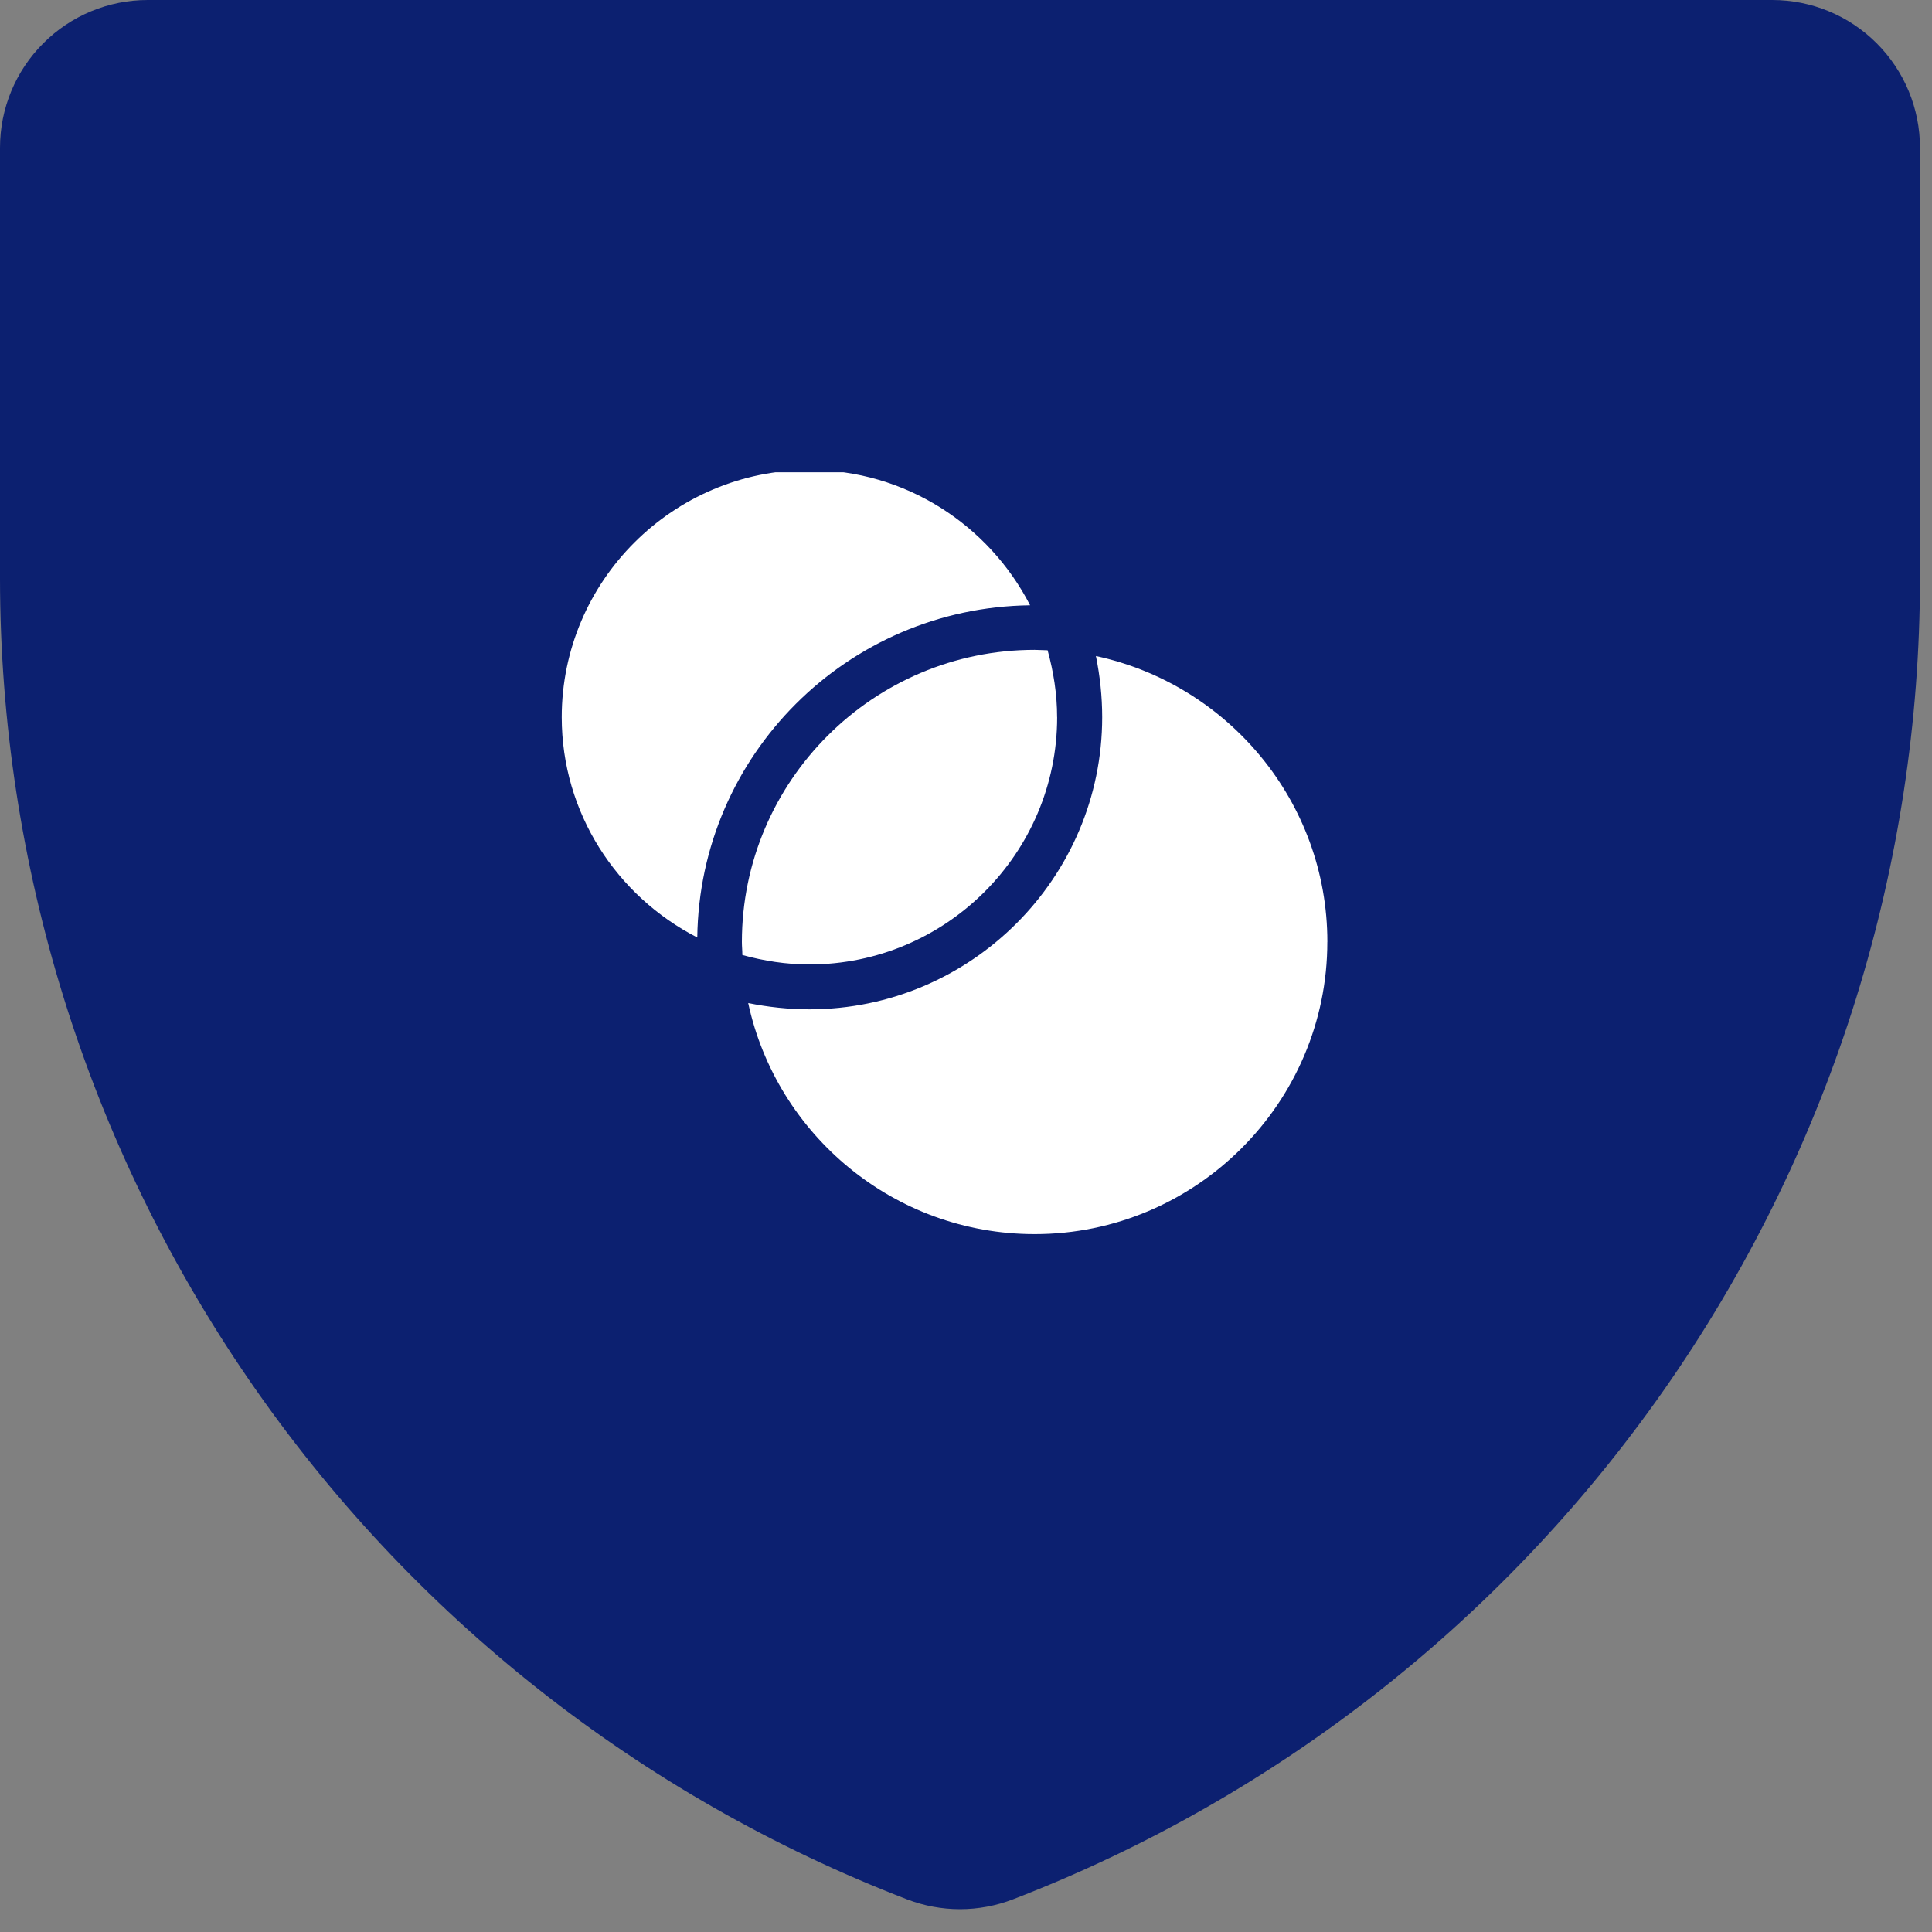 <svg width="45" height="45" viewBox="0 0 45 45" fill="none" xmlns="http://www.w3.org/2000/svg">
<rect x="0" y="0" width="45" height="45" fill="#808080" stroke="none"/>
<path d="M23.598 44.238C22.801 44.546 21.919 44.546 21.122 44.238V44.238C14.909 41.843 9.566 37.623 5.796 32.134C2.026 26.645 0.006 20.144 0 13.485V3.44C0 2.528 0.362 1.653 1.008 1.008C1.653 0.362 2.528 0 3.44 0H41.28C42.192 0 43.067 0.362 43.712 1.008C44.358 1.653 44.72 2.528 44.72 3.44V13.485C44.715 20.144 42.694 26.645 38.924 32.134C35.154 37.623 29.811 41.843 23.598 44.238V44.238Z" fill="#0C2070"/>
<path d="M22.36 20.64C25.21 20.64 27.52 18.33 27.52 15.48C27.52 12.63 25.21 10.32 22.36 10.32C19.51 10.32 17.2 12.63 17.2 15.48C17.2 18.33 19.51 20.64 22.36 20.64Z" fill="#0C2070" stroke="#0C2070" stroke-width="2" stroke-linecap="round" stroke-linejoin="round"/>
<path d="M22.36 29.24V20.64" stroke="#0C2070" stroke-width="2" stroke-linecap="round" stroke-linejoin="round"/>
<g clip-path="url(#clip0_52_8)">
<path d="M30.916 21.94C30.916 25.688 27.853 28.745 24.099 28.745C20.826 28.745 18.088 26.431 17.427 23.363C17.888 23.457 18.371 23.509 18.854 23.509C22.61 23.509 25.672 20.452 25.672 16.704C25.672 16.222 25.62 15.741 25.526 15.28C28.599 15.94 30.917 18.672 30.917 21.939L30.916 21.94Z" fill="white"/>
<path d="M24.623 16.705C24.623 19.878 22.032 22.464 18.853 22.464C18.307 22.464 17.794 22.381 17.291 22.244C17.291 22.139 17.28 22.045 17.28 21.941C17.28 18.192 20.343 15.136 24.098 15.136C24.203 15.136 24.297 15.146 24.401 15.146C24.538 15.649 24.622 16.162 24.622 16.706L24.623 16.705Z" fill="white"/>
<path d="M23.993 14.098C19.734 14.15 16.294 17.585 16.241 21.836C14.364 20.873 13.084 18.935 13.084 16.705C13.084 13.533 15.675 10.946 18.853 10.946C21.087 10.946 23.028 12.223 23.993 14.098Z" fill="white"/>
</g>
<defs>
<clipPath id="clip0_52_8">
<rect width="18" height="18" fill="white" transform="translate(13 11)"/>
</clipPath>
</defs>
</svg>
